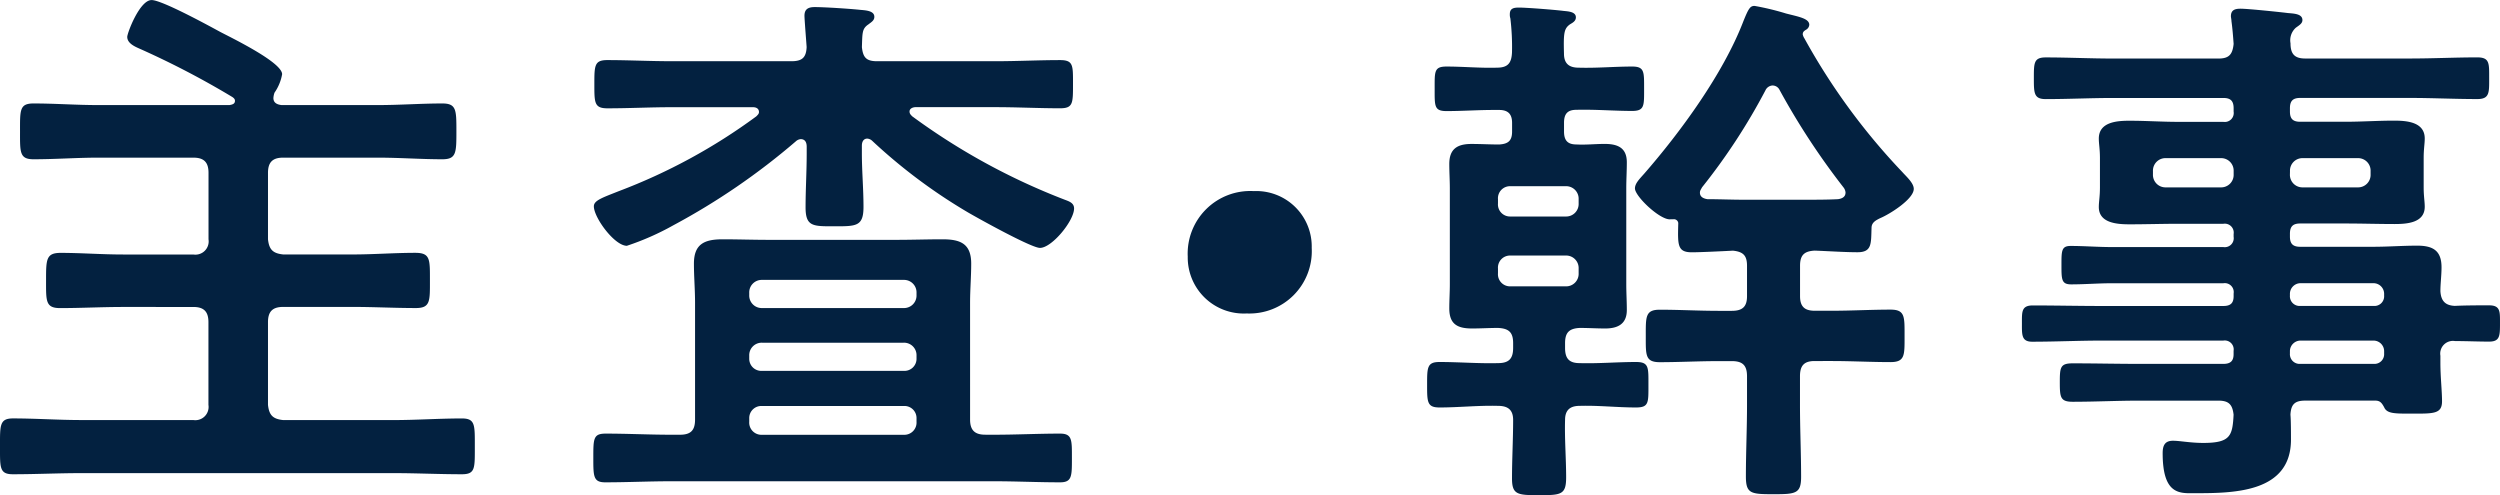 <svg xmlns="http://www.w3.org/2000/svg" width="221.669" height="43.924"><g id="レイヤー_2" data-name="レイヤー 2"><path d="M23.762 21.218c.1.912.433 1.248 1.345 1.344H31.3c1.824 0 3.649-.144 5.521-.144 1.343 0 1.3.576 1.3 2.448 0 1.824.048 2.448-1.248 2.448-1.872 0-3.7-.1-5.568-.1h-6.198c-.912 0-1.345.385-1.345 1.344v7.345c.1.912.433 1.248 1.345 1.344H34.9c2.016 0 4.033-.144 6.049-.144 1.2 0 1.152.576 1.152 2.5s.048 2.448-1.152 2.448c-2.016 0-4.033-.1-6.049-.1H7.2c-2.016 0-4.032.1-6.048.1C-.048 42.052 0 41.476 0 39.6s-.048-2.5 1.153-2.5c2.016 0 4.032.144 6.048.144h9.937a1.176 1.176 0 001.344-1.344v-7.338c0-.959-.432-1.344-1.344-1.344H10.9c-1.872 0-3.7.1-5.568.1-1.3 0-1.248-.624-1.248-2.448 0-1.872 0-2.448 1.3-2.448 1.824 0 3.648.144 5.52.144h6.241a1.176 1.176 0 001.344-1.344v-5.9c0-.959-.432-1.344-1.344-1.344H8.689c-1.872 0-3.792.144-5.713.144-1.248 0-1.2-.624-1.2-2.448 0-1.92-.049-2.5 1.2-2.5 1.921 0 3.793.143 5.713.143h11.665c.24-.047.48-.095.48-.383 0-.145-.1-.241-.24-.336a75.451 75.451 0 00-8.305-4.321c-.432-.192-1.007-.48-1.007-1.008 0-.336 1.1-3.264 2.16-3.264.912 0 5.04 2.256 6.1 2.832 1.008.528 5.473 2.689 5.473 3.744a4.072 4.072 0 01-.673 1.633 1.692 1.692 0 00-.1.479c0 .433.336.577.721.624h8.544c1.921 0 3.84-.143 5.712-.143 1.249 0 1.249.576 1.249 2.448 0 1.92 0 2.5-1.249 2.5-1.872 0-3.791-.144-5.712-.144h-8.4c-.912 0-1.345.385-1.345 1.344zm64.369 17.329c1.968 0 3.888-.1 5.857-.1 1.1 0 1.056.576 1.056 2.208 0 1.584 0 2.112-1.056 2.112-1.969 0-3.889-.095-5.857-.095h-28.61c-1.968 0-3.889.095-5.857.095-1.056 0-1.056-.528-1.056-2.16 0-1.728 0-2.16 1.1-2.16 1.968 0 3.888.1 5.809.1h.768c.96 0 1.344-.384 1.344-1.344V26.834c0-1.152-.1-2.3-.1-3.456 0-1.729.912-2.16 2.544-2.16 1.344 0 2.688.048 4.033.048h11.432c1.345 0 2.689-.048 4.033-.048 1.584 0 2.544.384 2.544 2.16 0 1.152-.1 2.3-.1 3.456V37.2c0 .96.432 1.344 1.344 1.344zM76.9 12.289c-.336 0-.48.288-.48.624v.72c0 1.536.144 3.12.144 4.705 0 1.727-.624 1.727-2.544 1.727s-2.592.048-2.592-1.679c0-1.585.1-3.169.1-4.753v-.624c0-.384-.144-.672-.529-.672a.715.715 0 00-.431.192 60.414 60.414 0 01-10.855 7.441 23.62 23.62 0 01-4.129 1.824c-1.1 0-2.928-2.5-2.928-3.5 0-.527.768-.768 2.209-1.344a50.818 50.818 0 0012.192-6.63c.144-.143.24-.239.24-.383 0-.336-.287-.432-.528-.432h-7.2c-1.92 0-3.793.1-5.713.1C52.7 9.6 52.7 9.121 52.7 7.488c0-1.679 0-2.16 1.152-2.16 1.872 0 3.793.1 5.713.1h10.613c.959 0 1.3-.336 1.344-1.248 0-.1-.192-2.448-.192-2.784 0-.624.384-.768.912-.768.864 0 3.072.144 3.984.24.432.048 1.3.048 1.3.624 0 .336-.288.48-.528.672-.576.384-.528.768-.576 2.016.1.912.384 1.248 1.344 1.248h10.509c1.921 0 3.84-.1 5.713-.1 1.2 0 1.152.481 1.152 2.16s0 2.113-1.152 2.113c-1.873 0-3.792-.1-5.713-.1h-7.1c-.192 0-.529.1-.529.384 0 .192.1.288.241.431a57.864 57.864 0 0013.533 7.397c.384.144.816.288.816.768 0 1.1-1.968 3.5-3.024 3.5-.768 0-5.425-2.591-6.337-3.12a48.318 48.318 0 01-8.545-6.381.72.72 0 00-.43-.191zm4.366 13.681a1.109 1.109 0 00-1.151-1.152h-12.53a1.109 1.109 0 00-1.152 1.152v.192a1.109 1.109 0 001.152 1.152h12.53a1.109 1.109 0 001.151-1.152zm-14.833 5.808a1.072 1.072 0 001.152 1.105h12.53a1.072 1.072 0 001.151-1.105v-.24a1.108 1.108 0 00-1.151-1.151h-12.53a1.108 1.108 0 00-1.152 1.151zm14.833 5.329A1.071 1.071 0 0080.115 36h-12.53a1.071 1.071 0 00-1.152 1.1v.3a1.083 1.083 0 001.152 1.151h12.53a1.083 1.083 0 001.151-1.151zm35.041-15.122a5.528 5.528 0 01-5.76 5.809 4.97 4.97 0 01-5.233-5.04 5.55 5.55 0 015.857-5.809 4.917 4.917 0 015.136 5.04zM144.722 5.9c1.1 0 1.056.481 1.056 1.968s.048 1.969-1.056 1.969c-1.632 0-3.264-.145-4.944-.1-.768 0-1.1.336-1.1 1.151v.769c0 .815.336 1.152 1.1 1.152.816.048 1.68-.048 2.5-.048 1.152 0 1.968.335 1.968 1.632 0 .768-.048 1.537-.048 2.3v8.5c0 .768.048 1.536.048 2.3 0 1.248-.816 1.633-1.92 1.633-.72 0-1.488-.049-2.256-.049-.912.049-1.3.385-1.3 1.345v.431c0 .96.384 1.345 1.3 1.345 1.68.048 3.312-.1 4.992-.1 1.152 0 1.1.481 1.1 2.017 0 1.584.048 2.015-1.1 2.015-1.68 0-3.312-.191-4.992-.143-.816 0-1.3.336-1.3 1.248-.048 1.681.095 3.408.095 5.089 0 1.536-.431 1.584-2.4 1.584-1.921 0-2.4-.048-2.4-1.488 0-1.729.1-3.457.1-5.185 0-.912-.48-1.248-1.344-1.248-1.728-.048-3.456.143-5.184.143-1.1 0-1.1-.479-1.1-2.015s0-2.017 1.1-2.017c1.728 0 3.456.145 5.184.1.96 0 1.344-.385 1.344-1.345v-.431c0-.96-.384-1.3-1.344-1.345-.768 0-1.536.049-2.3.049-1.3 0-2.016-.385-2.016-1.777 0-.719.048-1.44.048-2.16V16.7c0-.72-.048-1.439-.048-2.16 0-1.344.72-1.776 1.968-1.776.816 0 1.632.048 2.448.048.816-.048 1.152-.337 1.152-1.152v-.76c0-.767-.336-1.151-1.152-1.151h-.48c-1.392 0-2.784.1-4.176.1-1.1 0-1.057-.433-1.057-1.969s-.055-1.98 1.049-1.98c1.488 0 2.976.145 4.464.1.96 0 1.3-.384 1.344-1.344a21.267 21.267 0 00-.144-3.024 1.057 1.057 0 01-.048-.384c0-.528.384-.576.816-.576.673 0 3.121.192 3.889.288.384.048 1.152.048 1.152.576 0 .336-.288.48-.528.624-.528.384-.576.768-.528 2.592 0 .912.48 1.248 1.3 1.248 1.58.049 3.164-.1 4.748-.1zm-10.8 10.61a1.07 1.07 0 00-1.1 1.151v.385a1.07 1.07 0 001.1 1.151h4.9a1.108 1.108 0 001.152-1.151v-.385a1.108 1.108 0 00-1.152-1.151zm-1.1 7.728a1.071 1.071 0 001.1 1.152h4.9a1.109 1.109 0 001.152-1.152v-.428a1.109 1.109 0 00-1.152-1.152h-4.9a1.071 1.071 0 00-1.1 1.152zm27.027-21.17a1.016 1.016 0 00.144.336 57.115 57.115 0 008.688 11.858c.336.383 1.008.96 1.008 1.487 0 .912-2.16 2.257-2.976 2.593-.384.191-.768.383-.768.864-.048 1.392.048 2.16-1.248 2.16-1.1 0-2.592-.1-3.792-.144-.912.047-1.3.383-1.3 1.344v2.688c0 .912.385 1.3 1.3 1.3h1.536c1.728 0 3.456-.1 5.184-.1 1.3 0 1.248.624 1.248 2.353 0 1.679.048 2.3-1.248 2.3-1.728 0-3.456-.095-5.184-.095H160.9c-.912 0-1.3.383-1.3 1.343V35.9c0 2.16.1 4.273.1 6.384 0 1.488-.48 1.536-2.448 1.536-2.016 0-2.448-.048-2.448-1.584 0-2.112.1-4.223.1-6.336v-2.538c0-.96-.384-1.343-1.344-1.343h-1.2c-1.728 0-3.456.095-5.185.095-1.3 0-1.248-.624-1.248-2.3 0-1.729-.048-2.353 1.248-2.353 1.729 0 3.457.1 5.185.1h1.2c.96 0 1.344-.385 1.344-1.3V23.57c0-.912-.336-1.249-1.248-1.344-.912.047-2.88.144-3.648.144-1.3 0-1.248-.673-1.2-2.593a.383.383 0 00-.433-.336h-.239c-.865.145-3.169-2.015-3.169-2.736 0-.432.384-.815.816-1.3 3.265-3.744 7.009-8.881 8.785-13.489.48-1.2.624-1.392 1.008-1.392a23.274 23.274 0 012.784.672c1.1.288 2.065.432 2.065 1.008a.552.552 0 01-.288.432c-.246.148-.293.244-.293.436zm3.792 14.017a.853.853 0 00-.192-.48 63.616 63.616 0 01-5.664-8.64.694.694 0 00-.624-.385.739.739 0 00-.625.433 53.983 53.983 0 01-5.616 8.592c-.1.192-.192.288-.192.48 0 .385.336.528.672.576 1.056 0 2.112.048 3.168.048h5.569c.96 0 1.872 0 2.832-.048.331-.044.667-.187.667-.572zm53.995 10.037c1.056-.048 2.064-.048 3.072-.048s.96.576.96 1.584c0 1.105 0 1.632-.96 1.632-1.008 0-2.016-.048-3.024-.048a1.128 1.128 0 00-1.3 1.3v.624c0 1.249.145 2.5.145 3.409 0 1.152-.769 1.1-2.785 1.1-1.44 0-2.112 0-2.352-.576-.192-.336-.336-.577-.768-.577h-6.241c-.912 0-1.248.337-1.295 1.249.047.48.047 1.728.047 2.208 0 4.657-4.944 4.752-8.448 4.752-1.345 0-2.929.241-2.929-3.551 0-.673.192-1.1.913-1.1.624 0 1.536.193 2.688.193 2.4 0 2.592-.624 2.688-2.5-.1-.912-.432-1.249-1.344-1.249h-7.057c-1.92 0-3.888.1-5.856.1-1.1 0-1.152-.385-1.152-1.728s.048-1.68 1.152-1.68c1.968 0 3.936.048 5.856.048h7.489c.624 0 .912-.24.912-.864v-.289a.794.794 0 00-.912-.912h-10.8c-2.016 0-4.08.1-6.144.1-.96 0-.912-.624-.912-1.632s-.048-1.584.959-1.584c2.017 0 4.081.048 6.1.048h10.8c.624 0 .912-.24.912-.864v-.24a.794.794 0 00-.912-.912h-9.889c-1.2 0-2.4.1-3.6.1-.864 0-.864-.432-.864-1.728 0-1.248 0-1.68.816-1.68 1.2 0 2.448.1 3.648.1h9.889a.794.794 0 00.912-.912v-.241a.794.794 0 00-.912-.912h-3.984c-1.44 0-2.881.048-4.321.048-1.1 0-2.736-.1-2.736-1.535 0-.481.1-.912.1-1.729v-2.609c0-.816-.1-1.248-.1-1.728 0-1.488 1.632-1.584 2.736-1.584 1.44 0 2.881.1 4.321.1h3.984a.794.794 0 00.912-.912V9.6c0-.672-.288-.913-.912-.913h-9.793c-1.968 0-3.936.1-5.952.1-1.056 0-1.056-.527-1.056-1.872s0-1.824 1.056-1.824c1.968 0 3.984.1 5.952.1h9.361c.912 0 1.248-.336 1.344-1.3-.048-.672-.1-1.344-.192-2.016 0-.144-.048-.336-.048-.433 0-.575.384-.671.864-.671.624 0 3.408.288 4.176.384.48.048 1.3.048 1.3.624 0 .288-.24.432-.576.672a1.5 1.5 0 00-.48 1.392c0 .96.383 1.345 1.295 1.345h9.311c2.017 0 3.985-.1 5.953-.1 1.1 0 1.056.528 1.056 1.824s.048 1.872-1.056 1.872c-1.968 0-3.984-.1-5.953-.1h-9.745c-.624 0-.912.241-.912.913v.288c0 .624.24.912.912.912h3.985c1.44 0 2.88-.1 4.32-.1 1.105 0 2.736.1 2.736 1.584 0 .48-.095.912-.095 1.728v2.592c0 .817.095 1.248.095 1.729 0 1.439-1.584 1.535-2.688 1.535-1.44 0-2.88-.048-4.368-.048h-3.985c-.624 0-.912.24-.912.912v.241c0 .624.24.912.912.912h6.481c1.3 0 2.593-.1 3.889-.1 1.392 0 2.16.432 2.16 1.92 0 .72-.1 1.44-.1 2.112.051.876.435 1.26 1.251 1.308zm-25.586-13.1a1.11 1.11 0 00-1.153 1.152v.288a1.11 1.11 0 001.153 1.152h4.85a1.109 1.109 0 001.152-1.152v-.288a1.109 1.109 0 00-1.152-1.152zm10.992 1.44a1.11 1.11 0 001.153 1.152h4.848a1.109 1.109 0 001.152-1.152v-.288a1.109 1.109 0 00-1.152-1.152H204.2a1.11 1.11 0 00-1.153 1.152zm0 10.753a.857.857 0 00.912.912h6.529a.856.856 0 00.912-.912v-.192a.944.944 0 00-.912-.912h-6.529a.946.946 0 00-.912.912zm.912 3.984a.946.946 0 00-.912.912v.241a.857.857 0 00.912.912h6.529a.856.856 0 00.912-.912v-.241a.944.944 0 00-.912-.912z" fill="#032140" id="レイヤー_1-2" data-name="レイヤー 1"/></g></svg>